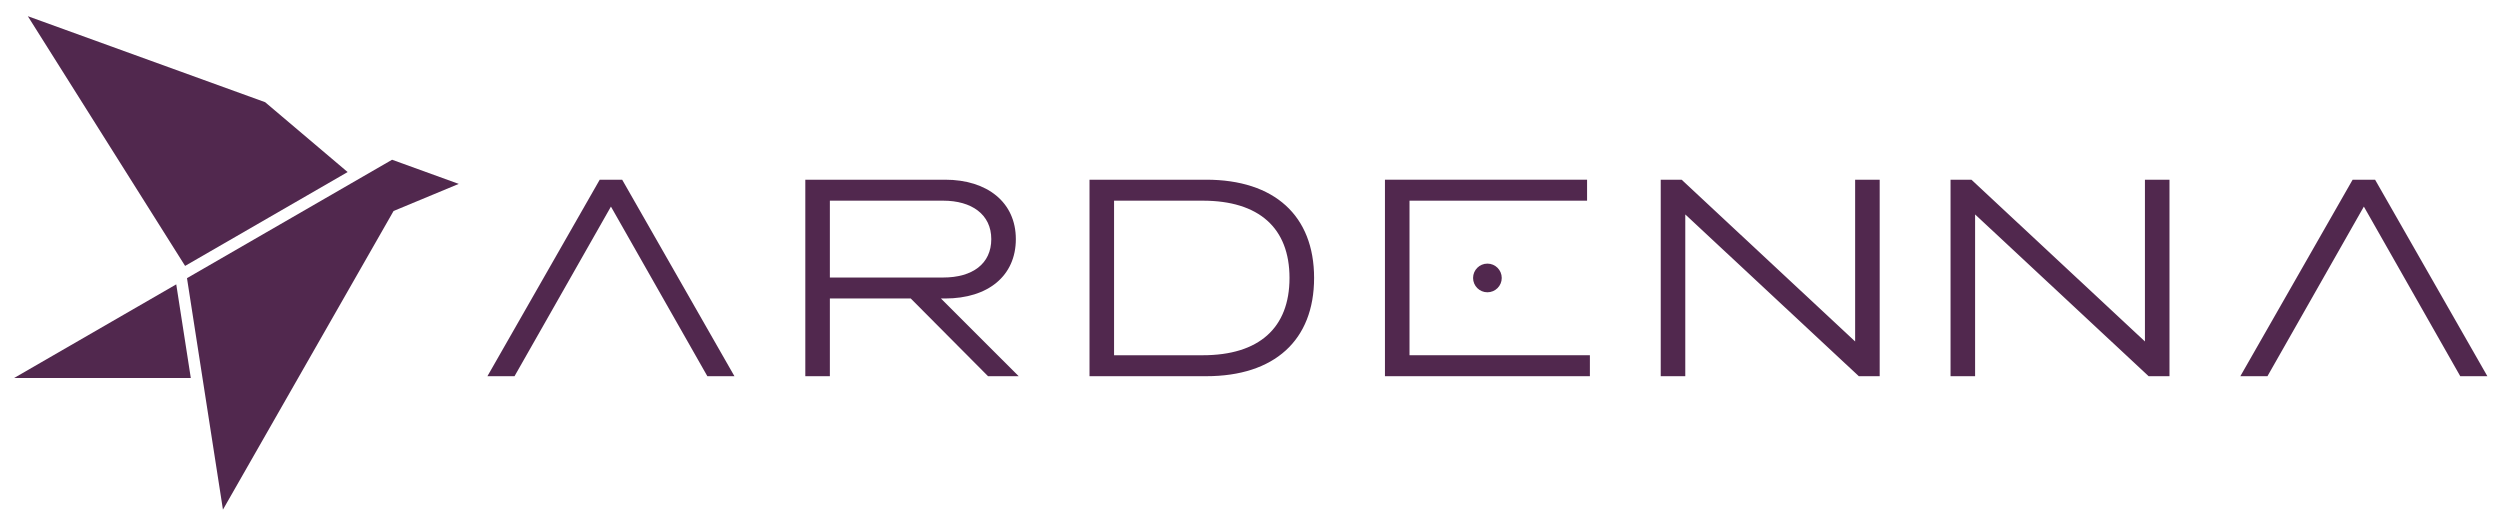 <svg width="152" height="31" viewBox="0 0 152 31" fill="none" xmlns="http://www.w3.org/2000/svg">
<path d="M60.072 22.873L55.374 18.148H50.456V22.873H48.963V10.926H57.465C60.025 10.926 61.763 12.302 61.763 14.537C61.763 16.771 60.078 18.148 57.465 18.148H57.209L61.935 22.873H60.073H60.072ZM50.456 16.873H57.347C59.117 16.873 60.27 16.046 60.27 14.537C60.27 13.029 59.065 12.201 57.347 12.201H50.456V16.873Z" fill="#51284E"/>
<path d="M79.897 16.9C79.897 20.687 77.486 22.873 73.336 22.873H66.242V10.926H73.336C77.485 10.926 79.897 13.112 79.897 16.899V16.9ZM78.402 16.9C78.402 13.86 76.546 12.201 73.127 12.201H67.735V21.599H73.127C76.546 21.599 78.402 19.94 78.402 16.9Z" fill="#51284E"/>
<path d="M114.285 10.926V22.873H113.015L102.465 13.038V22.873H100.972V10.926H102.242L112.792 20.761V10.926H114.285Z" fill="#51284E"/>
<path d="M131.905 10.926V22.873H130.636L120.086 13.038V22.873H118.593V10.926H119.862L130.412 20.761V10.926H131.905Z" fill="#51284E"/>
<path d="M37.828 10.926H36.463L29.635 22.873H31.283L32.918 19.998L33.642 18.724L37.145 12.561L40.648 18.724L41.373 19.998L43.007 22.873H44.654L37.828 10.926Z" fill="#51284E"/>
<path d="M90.434 17.771C90.916 17.771 91.306 17.381 91.306 16.9C91.306 16.418 90.916 16.028 90.434 16.028C89.953 16.028 89.563 16.418 89.563 16.9C89.563 17.381 89.953 17.771 90.434 17.771Z" fill="#51284E"/>
<path d="M85.698 21.598V17.451V16.177V12.201H96.494V10.926H84.205V22.873H96.665V21.598H85.698Z" fill="#51284E"/>
<path d="M144.405 10.926H143.04L136.213 22.873H137.861L139.496 19.998L140.22 18.724L143.723 12.561L147.226 18.724L147.95 19.998L149.584 22.873H151.232L144.405 10.926Z" fill="#51284E"/>
<path d="M1.692 0.985L11.254 16.167L21.136 10.461L16.12 6.213L1.692 0.985Z" fill="#51284E"/>
<path d="M23.838 9.712L11.369 16.912L12.262 22.662L13.555 30.985L23.929 12.828L27.892 11.181L23.838 9.712Z" fill="#51284E"/>
<path d="M0.855 22.983H11.601L10.716 17.289L0.855 22.983Z" fill="#51284E"/>
</svg>

